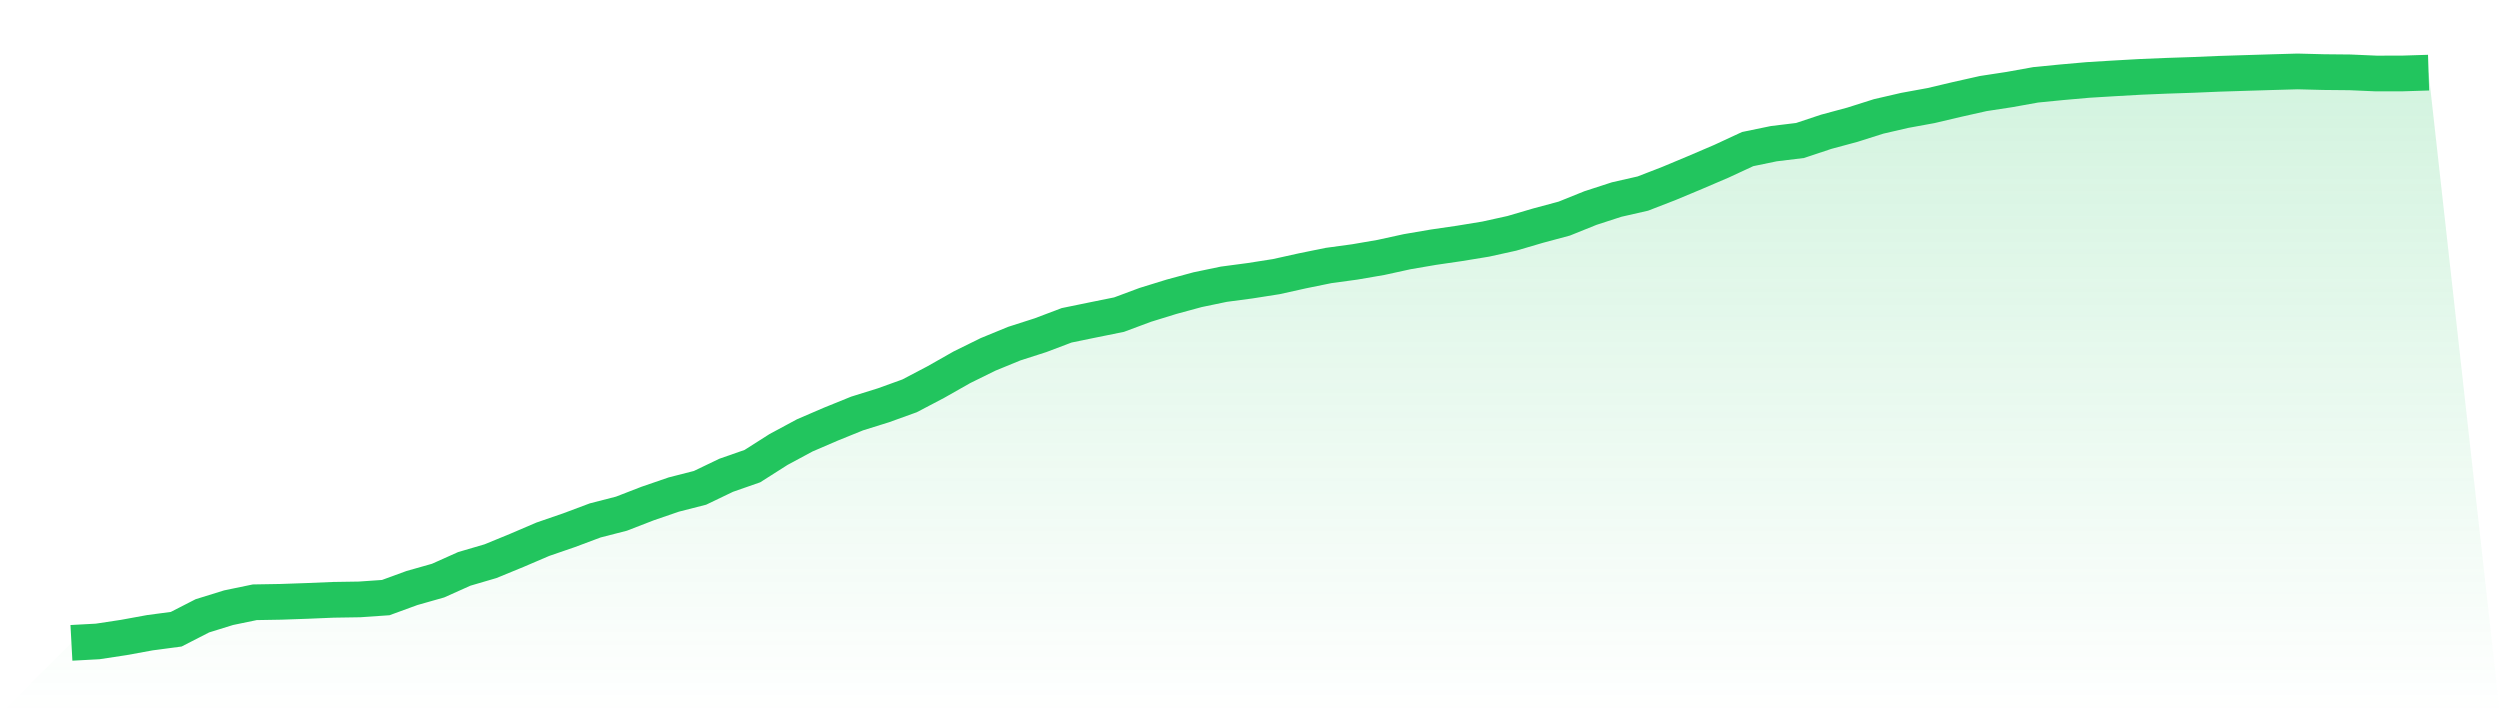 <svg viewBox="0 0 140 40" xmlns="http://www.w3.org/2000/svg">
<defs>
<linearGradient id="gradient" x1="0" x2="0" y1="0" y2="1">
<stop offset="0%" stop-color="#22c55e" stop-opacity="0.2"/>
<stop offset="100%" stop-color="#22c55e" stop-opacity="0"/>
</linearGradient>
</defs>
<path d="M4,36 L4,36 L5.467,35.921 L6.933,35.699 L8.4,35.431 L9.867,35.237 L11.333,34.486 L12.8,34.031 L14.267,33.727 L15.733,33.702 L17.2,33.651 L18.667,33.59 L20.133,33.567 L21.6,33.466 L23.067,32.93 L24.533,32.514 L26,31.857 L27.467,31.427 L28.933,30.825 L30.4,30.197 L31.867,29.692 L33.333,29.143 L34.8,28.766 L36.267,28.198 L37.733,27.694 L39.2,27.319 L40.667,26.615 L42.133,26.103 L43.6,25.17 L45.067,24.381 L46.533,23.75 L48,23.155 L49.467,22.698 L50.933,22.169 L52.4,21.399 L53.867,20.567 L55.333,19.845 L56.8,19.243 L58.267,18.772 L59.733,18.217 L61.2,17.916 L62.667,17.619 L64.133,17.073 L65.6,16.62 L67.067,16.222 L68.533,15.917 L70,15.722 L71.467,15.492 L72.933,15.167 L74.4,14.868 L75.867,14.668 L77.333,14.416 L78.8,14.095 L80.267,13.844 L81.733,13.63 L83.2,13.39 L84.667,13.066 L86.133,12.635 L87.6,12.241 L89.067,11.65 L90.533,11.174 L92,10.84 L93.467,10.271 L94.933,9.658 L96.4,9.03 L97.867,8.349 L99.333,8.046 L100.8,7.868 L102.267,7.38 L103.733,6.985 L105.2,6.52 L106.667,6.181 L108.133,5.913 L109.6,5.567 L111.067,5.238 L112.533,5.014 L114,4.75 L115.467,4.606 L116.933,4.477 L118.4,4.388 L119.867,4.305 L121.333,4.244 L122.8,4.195 L124.267,4.133 L125.733,4.087 L127.2,4.042 L128.667,4 L130.133,4.038 L131.6,4.052 L133.067,4.116 L134.533,4.114 L136,4.068 L140,40 L0,40 z" fill="url(#gradient)"/>
<path d="M4,36 L4,36 L5.467,35.921 L6.933,35.699 L8.4,35.431 L9.867,35.237 L11.333,34.486 L12.8,34.031 L14.267,33.727 L15.733,33.702 L17.2,33.651 L18.667,33.59 L20.133,33.567 L21.6,33.466 L23.067,32.93 L24.533,32.514 L26,31.857 L27.467,31.427 L28.933,30.825 L30.4,30.197 L31.867,29.692 L33.333,29.143 L34.8,28.766 L36.267,28.198 L37.733,27.694 L39.2,27.319 L40.667,26.615 L42.133,26.103 L43.6,25.17 L45.067,24.381 L46.533,23.75 L48,23.155 L49.467,22.698 L50.933,22.169 L52.4,21.399 L53.867,20.567 L55.333,19.845 L56.8,19.243 L58.267,18.772 L59.733,18.217 L61.2,17.916 L62.667,17.619 L64.133,17.073 L65.6,16.62 L67.067,16.222 L68.533,15.917 L70,15.722 L71.467,15.492 L72.933,15.167 L74.4,14.868 L75.867,14.668 L77.333,14.416 L78.8,14.095 L80.267,13.844 L81.733,13.63 L83.2,13.39 L84.667,13.066 L86.133,12.635 L87.6,12.241 L89.067,11.65 L90.533,11.174 L92,10.84 L93.467,10.271 L94.933,9.658 L96.4,9.03 L97.867,8.349 L99.333,8.046 L100.8,7.868 L102.267,7.38 L103.733,6.985 L105.2,6.52 L106.667,6.181 L108.133,5.913 L109.6,5.567 L111.067,5.238 L112.533,5.014 L114,4.75 L115.467,4.606 L116.933,4.477 L118.4,4.388 L119.867,4.305 L121.333,4.244 L122.8,4.195 L124.267,4.133 L125.733,4.087 L127.2,4.042 L128.667,4 L130.133,4.038 L131.6,4.052 L133.067,4.116 L134.533,4.114 L136,4.068" fill="none" stroke="#22c55e" stroke-width="2"/>
</svg>